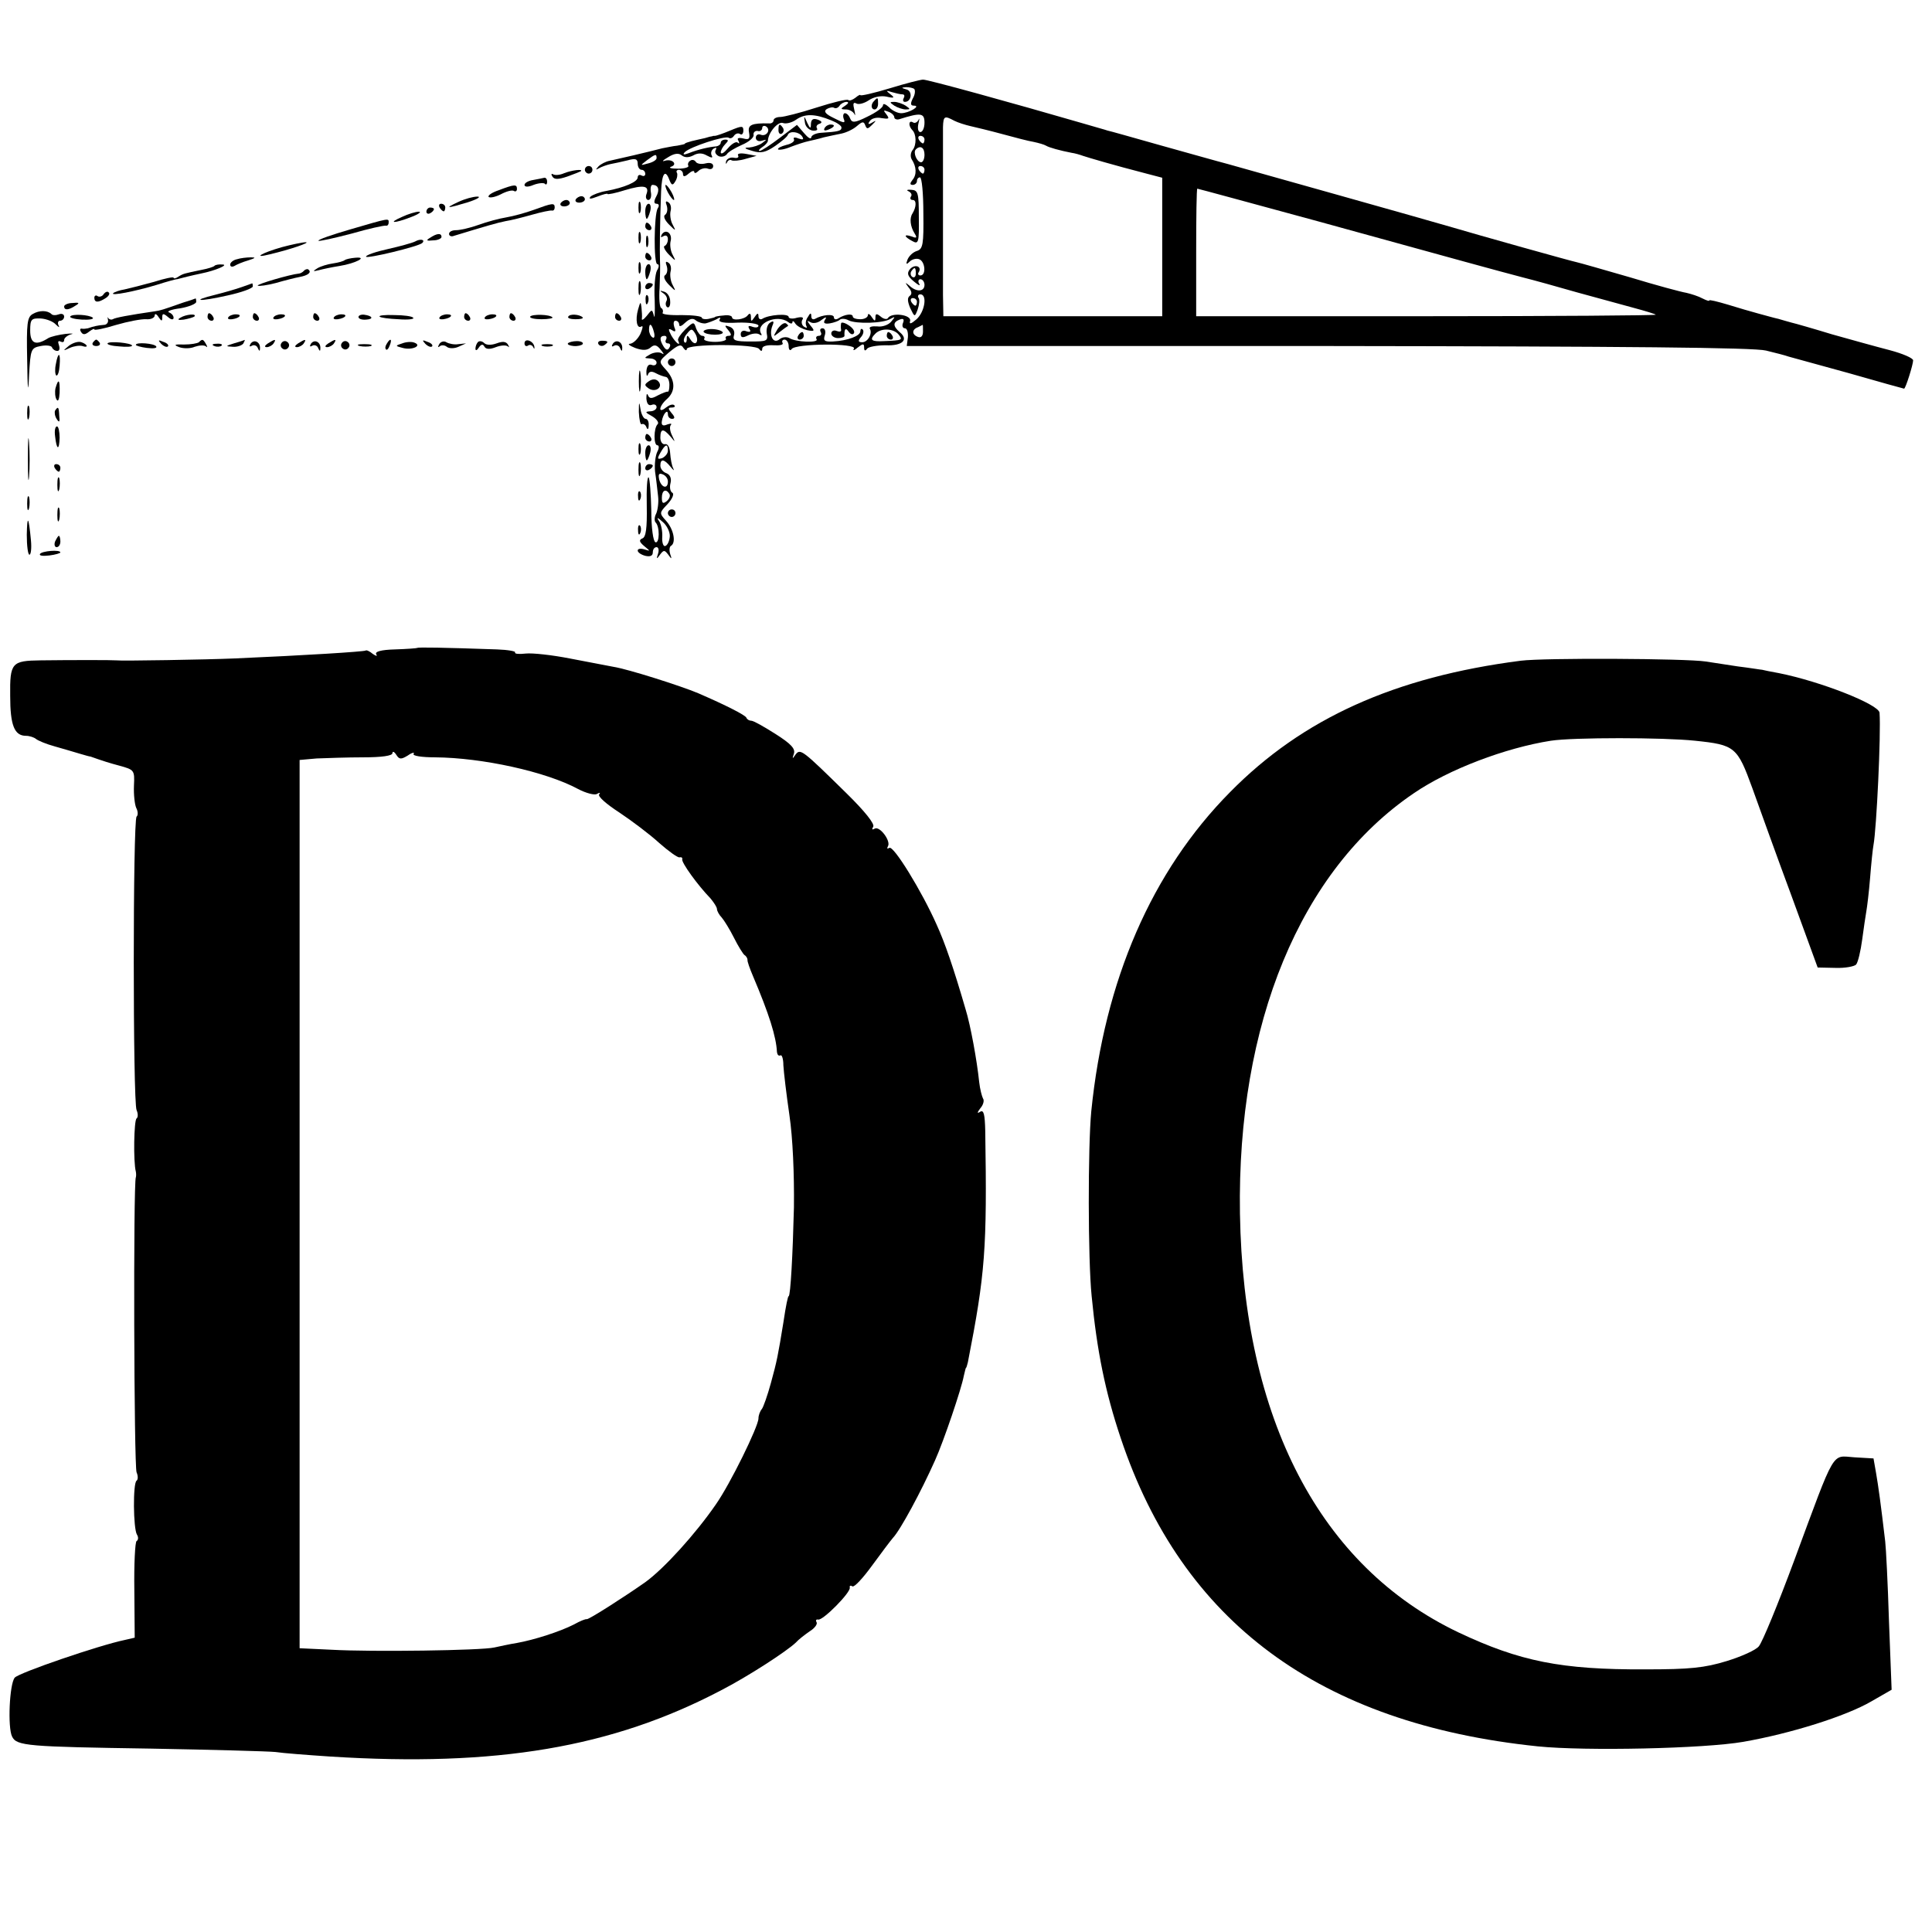 <?xml version="1.0" standalone="no"?>
<!DOCTYPE svg PUBLIC "-//W3C//DTD SVG 20010904//EN"
 "http://www.w3.org/TR/2001/REC-SVG-20010904/DTD/svg10.dtd">
<svg version="1.0" xmlns="http://www.w3.org/2000/svg"
 width="512pt" height="512pt" viewBox="0 0 512 512"
 preserveAspectRatio="xMidYMid meet">
<g transform="translate(0,512) scale(0.1,-0.1)"
fill="#000000" stroke="none">
<path d="M2358 4886 c-43 -13 -78 -21 -78 -18 0 2 -6 -1 -13 -7 -8 -6 -16 -9
-19 -6 -3 3 -40 -6 -84 -20 -43 -14 -87 -25 -96 -25 -10 0 -18 -4 -18 -9 0 -5
-6 -9 -12 -8 -46 1 -57 -4 -53 -24 3 -17 0 -20 -15 -16 -13 3 -18 1 -13 -6 3
-7 3 -9 -2 -5 -4 4 -16 -3 -26 -15 -10 -12 -18 -17 -19 -11 0 5 5 15 12 22 9
9 9 12 0 12 -7 0 -12 -4 -12 -8 0 -5 -6 -9 -12 -10 -17 -1 -48 -8 -73 -18 -13
-5 -17 -4 -10 3 14 14 106 44 116 38 4 -3 10 -1 14 5 4 6 11 8 16 5 5 -4 9 1
9 9 0 13 -4 13 -35 0 -19 -8 -37 -14 -40 -14 -3 0 -6 0 -7 -1 -2 0 -11 -2 -20
-5 -10 -2 -26 -6 -35 -8 -10 -3 -18 -5 -18 -7 0 -1 -9 -3 -20 -5 -11 -1 -29
-5 -40 -7 -38 -10 -120 -29 -139 -33 -11 -2 -24 -9 -30 -15 -8 -9 -8 -10 1 -5
7 4 21 9 30 11 10 2 30 6 46 10 21 6 27 4 27 -9 0 -9 5 -16 10 -16 6 0 10 -5
10 -11 0 -5 -4 -7 -10 -4 -5 3 -10 1 -10 -5 0 -12 -35 -27 -83 -36 -18 -3 -36
-10 -42 -15 -6 -7 0 -7 18 0 15 6 27 9 27 7 0 -2 21 2 46 10 50 15 66 12 57
-11 -3 -8 0 -15 5 -15 6 0 9 9 7 20 -2 11 0 20 4 20 16 0 20 -13 10 -31 -7
-13 -6 -19 1 -19 6 0 8 -5 3 -12 -10 -17 -11 -148 -1 -148 5 0 5 -8 -1 -17 -5
-10 -8 -45 -6 -78 1 -33 0 -52 -2 -42 -5 18 -5 18 -19 0 -8 -10 -14 -13 -13
-8 1 6 0 19 -1 30 -2 17 -3 16 -9 -5 -8 -28 -3 -53 9 -45 5 3 3 -6 -3 -20 -7
-14 -19 -25 -27 -26 -8 0 -2 -5 13 -11 19 -7 32 -7 41 1 10 9 17 7 27 -6 9
-11 10 -14 2 -9 -7 4 -21 2 -30 -3 -17 -10 -17 -10 0 -11 9 0 17 -5 17 -11 0
-6 -6 -9 -13 -6 -8 3 -13 -3 -14 -17 0 -11 1 -15 4 -9 3 9 10 10 21 4 9 -5 21
-9 27 -10 5 -1 9 -10 9 -21 0 -11 -2 -19 -4 -18 -3 1 -15 -4 -27 -10 -16 -9
-22 -9 -26 1 -3 6 -4 2 -4 -9 1 -14 6 -20 14 -17 7 3 13 0 13 -6 0 -6 -8 -11
-17 -11 -15 -1 -13 -3 5 -13 12 -7 19 -17 15 -21 -11 -10 -11 -56 -1 -56 5 0
5 -8 0 -17 -5 -10 -8 -34 -6 -53 3 -19 6 -48 8 -65 2 -16 -1 -37 -5 -46 -5 -9
-5 -19 -2 -23 12 -11 11 -57 0 -53 -6 2 -11 38 -11 84 -1 45 -4 84 -7 88 -4 3
-6 -31 -5 -76 1 -58 -2 -83 -12 -86 -9 -4 -8 -9 5 -20 17 -14 17 -14 1 -9 -10
3 -18 2 -18 -3 0 -5 9 -11 20 -14 13 -3 20 0 20 9 0 8 4 14 10 14 5 0 7 -8 4
-17 -5 -15 -4 -16 5 -3 10 13 12 13 22 0 9 -13 10 -12 5 2 -3 10 -2 20 3 22
13 9 6 44 -14 66 -18 20 -18 21 4 44 13 14 18 27 13 30 -6 3 -8 15 -5 26 3 12
-1 22 -11 26 -9 3 -16 12 -16 20 0 19 10 18 27 -3 8 -10 11 -12 7 -4 -4 8 -7
26 -8 40 -1 15 -6 25 -13 24 -7 -2 -13 6 -13 17 0 25 8 25 27 3 13 -16 13 -16
4 3 -6 12 -7 24 -3 28 3 4 -1 4 -10 1 -11 -5 -16 -2 -14 9 3 19 16 34 16 18 0
-7 5 -12 11 -12 8 0 8 5 -1 15 -10 12 -10 15 0 15 8 0 10 3 7 6 -4 4 -13 1
-22 -6 -22 -18 -19 4 3 23 23 21 22 50 -4 78 -19 21 -19 21 10 46 23 19 31 22
37 11 5 -7 9 -8 9 -3 0 14 183 14 192 0 5 -7 8 -6 8 1 0 7 13 10 30 9 16 -1
27 1 24 6 -3 5 0 9 5 9 6 0 11 -8 11 -17 0 -10 4 -14 8 -8 10 15 174 16 165 1
-4 -6 1 -5 10 3 14 11 17 11 17 0 0 -9 3 -10 8 -3 4 5 26 9 49 9 45 -2 62 15
37 35 -18 16 -18 26 0 33 10 4 13 1 9 -9 -3 -7 -1 -14 5 -14 6 0 9 -11 8 -24
l-3 -23 1116 0 c796 -1 1129 -4 1161 -12 25 -6 52 -13 60 -16 8 -2 80 -22 160
-44 80 -23 145 -41 146 -41 4 0 24 64 24 75 0 6 -28 18 -62 27 -35 9 -103 28
-153 42 -49 15 -98 29 -107 31 -10 3 -26 7 -35 10 -10 2 -34 9 -53 14 -19 5
-56 16 -82 24 -27 8 -48 13 -48 11 0 -3 -8 0 -18 5 -11 6 -30 12 -43 15 -13 2
-80 20 -149 41 -69 20 -132 38 -141 40 -15 3 -258 71 -339 95 -54 16 -528 149
-585 165 -27 7 -108 30 -180 50 -71 20 -134 38 -140 39 -5 2 -35 10 -65 19
-186 54 -414 117 -424 116 -6 0 -46 -10 -88 -23z m65 -2 c3 -4 2 -15 -4 -25
-7 -14 -6 -19 3 -19 20 0 -13 -20 -34 -20 -9 0 -24 7 -32 16 -9 8 -16 11 -16
5 0 -6 -18 -19 -41 -30 -34 -17 -41 -17 -46 -5 -3 8 -9 14 -14 14 -4 0 -6 -7
-3 -15 5 -12 1 -12 -26 2 -23 11 -28 18 -19 24 7 4 16 6 20 3 4 -2 10 0 14 6
3 5 12 10 18 10 7 0 6 -4 -3 -10 -13 -8 -13 -10 2 -10 9 0 19 -6 22 -12 3 -7
3 -2 0 11 -4 16 -3 21 5 17 6 -4 21 0 33 8 13 9 32 13 47 10 21 -5 23 -3 11 6
-13 10 -12 11 3 6 10 -3 23 -6 28 -6 6 0 7 -4 4 -10 -3 -5 -2 -10 3 -10 18 0
21 29 4 33 -14 4 -14 5 -1 6 9 0 19 -2 22 -5z m-53 -75 c0 -4 6 -7 13 -5 57
18 67 17 67 -9 0 -14 -5 -25 -11 -25 -6 0 -8 10 -5 23 3 12 3 16 0 9 -3 -6
-10 -10 -15 -6 -11 6 -12 -9 -2 -20 12 -11 12 -40 2 -53 -6 -7 -7 -18 -3 -25
13 -20 14 -41 2 -55 -7 -9 -7 -13 1 -13 6 0 11 5 11 10 0 6 4 10 8 10 5 0 9
-43 9 -95 1 -82 -1 -95 -17 -100 -10 -3 -21 -13 -25 -23 -5 -13 -3 -14 6 -5 6
6 18 9 25 6 16 -6 19 -43 3 -43 -5 0 -8 4 -4 9 9 16 -12 22 -24 7 -8 -10 -6
-18 11 -32 12 -10 18 -13 14 -6 -4 6 -2 12 3 12 6 0 11 -7 11 -15 0 -18 -21
-20 -40 -2 -12 10 -12 9 -2 -5 9 -10 9 -18 3 -22 -7 -5 -6 -15 1 -32 12 -25
12 -25 20 -4 4 12 6 26 2 31 -3 5 0 9 5 9 19 0 12 -46 -10 -66 -15 -13 -20
-14 -17 -4 3 16 -49 23 -59 7 -2 -4 -11 -3 -19 4 -11 9 -14 8 -14 -2 0 -11 -2
-11 -10 1 -5 8 -10 10 -10 5 0 -6 -9 -11 -20 -11 -11 0 -20 3 -20 7 0 9 -21 6
-37 -4 -7 -5 -13 -4 -13 2 0 10 -31 7 -50 -4 -6 -3 -10 0 -10 7 0 10 -3 9 -9
-2 -6 -8 -7 -18 -4 -24 3 -5 1 -6 -6 -2 -6 4 -8 12 -5 18 5 7 0 9 -14 6 -12
-4 -22 -2 -22 2 0 10 -53 6 -70 -5 -5 -3 -10 0 -10 7 0 9 -3 9 -10 -2 -9 -13
-10 -13 -10 0 0 9 -3 11 -8 5 -8 -12 -42 -16 -42 -6 0 4 -10 7 -22 5 -13 -1
-23 -3 -23 -4 0 -1 -8 -3 -17 -5 -10 -2 -18 0 -18 3 0 4 -24 7 -54 7 -30 -1
-53 2 -50 6 2 4 1 10 -4 13 -4 2 -6 26 -4 53 1 26 2 59 1 73 -1 26 0 104 3
183 2 48 11 60 22 30 6 -15 9 -15 16 -3 5 8 6 18 4 22 -3 4 0 8 5 8 6 0 11 -5
11 -11 0 -8 5 -8 15 1 8 7 15 9 15 4 0 -4 5 -3 11 3 6 6 18 9 25 6 8 -3 14 0
14 7 0 7 -8 10 -20 7 -11 -3 -23 -1 -26 4 -3 5 -10 7 -15 3 -5 -3 -7 -9 -5
-13 3 -4 -9 -8 -27 -8 -18 0 -26 2 -19 5 19 6 4 22 -16 16 -9 -3 -6 1 8 9 17
11 29 12 37 5 8 -6 18 -6 30 0 12 7 24 7 36 0 13 -7 17 -7 13 0 -3 6 -1 14 5
18 7 4 9 3 6 -3 -4 -6 0 -13 8 -17 8 -3 17 0 21 5 3 6 22 17 40 25 19 8 33 20
31 27 -1 6 4 11 11 10 6 -2 12 2 12 8 0 5 5 7 10 4 14 -9 1 -28 -14 -22 -7 3
-13 -1 -13 -8 0 -7 7 -11 16 -8 14 4 14 4 1 -6 -8 -6 -24 -11 -35 -12 -15 0
-12 -3 9 -9 22 -7 35 -4 60 13 17 12 33 25 34 30 5 11 30 8 38 -5 5 -8 2 -9
-10 -5 -9 4 -15 3 -12 -2 3 -5 -6 -12 -20 -15 -15 -4 -24 -9 -22 -12 3 -2 18
0 34 7 16 6 37 13 47 15 9 2 27 6 40 10 12 3 33 7 47 10 14 3 32 12 41 20 14
12 18 13 22 2 4 -11 7 -10 18 1 12 12 12 13 0 6 -10 -6 -12 -4 -6 4 4 7 18 11
31 8 20 -3 22 -2 13 10 -9 11 -8 12 5 7 9 -3 16 -10 16 -15z m-167 -8 c15 -6
27 -14 27 -19 0 -9 -8 -11 -55 -14 -14 -1 -25 -7 -25 -12 -1 -6 -9 -1 -19 11
l-19 22 -45 -34 c-25 -19 -49 -35 -54 -35 -4 0 -1 5 7 10 8 5 15 13 15 17 1
22 27 52 40 47 8 -3 24 1 35 9 23 16 49 16 93 -2z m326 -1 c10 -5 29 -11 42
-14 13 -3 51 -12 84 -21 33 -9 71 -19 84 -21 14 -3 28 -7 33 -10 8 -5 37 -13
68 -19 8 -1 22 -5 30 -8 15 -5 79 -24 168 -47 l42 -11 0 -183 0 -184 -290 0
-290 0 -1 56 c0 62 0 400 0 445 1 30 4 31 30 17z m-79 -50 c0 -5 -2 -10 -4
-10 -3 0 -8 5 -11 10 -3 6 -1 10 4 10 6 0 11 -4 11 -10z m0 -40 c0 -11 -4 -20
-9 -20 -11 0 -22 26 -14 34 12 12 23 5 23 -14z m-710 -9 c0 -5 -10 -11 -22
-14 -22 -6 -22 -6 -4 8 23 17 26 18 26 6z m710 -31 c0 -5 -2 -10 -4 -10 -3 0
-8 5 -11 10 -3 6 -1 10 4 10 6 0 11 -4 11 -10z m1041 -136 c381 -105 479 -132
544 -149 28 -7 93 -25 145 -40 52 -14 120 -33 150 -41 30 -8 56 -16 58 -18 1
-2 -272 -4 -608 -4 l-610 0 0 169 c0 93 1 169 3 169 2 0 145 -39 318 -86z
m-1064 -139 c0 -8 -4 -12 -9 -9 -5 3 -6 10 -3 15 9 13 12 11 12 -6z m3 -75 c0
-5 -2 -10 -4 -10 -3 0 -8 5 -11 10 -3 6 -1 10 4 10 6 0 11 -4 11 -10z m-560
-57 c8 2 21 7 29 11 9 6 12 5 8 -1 -4 -7 13 -10 48 -8 30 1 55 -3 55 -8 0 -5
-7 -6 -16 -3 -10 4 -13 2 -8 -6 5 -7 2 -9 -8 -6 -8 4 -15 0 -15 -7 0 -10 5
-11 19 -4 10 5 24 7 30 3 6 -4 8 -3 5 2 -16 27 42 52 71 31 6 -5 12 -6 12 -1
0 5 4 3 8 -4 5 -7 19 -14 31 -17 20 -4 21 -2 9 12 -10 13 -10 15 0 9 7 -4 20
-2 29 6 12 9 15 9 9 0 -5 -8 -1 -11 13 -9 11 2 23 6 27 10 4 3 14 3 23 -2 20
-10 92 -8 111 4 13 7 13 6 2 -7 -7 -9 -24 -15 -37 -13 -14 1 -22 -1 -20 -6 8
-12 -5 -36 -20 -36 -11 0 -12 4 -3 14 6 7 8 16 4 20 -3 3 -6 1 -6 -5 0 -12
-33 -25 -73 -27 -22 -1 -26 2 -21 17 3 10 0 18 -6 18 -6 0 -8 -4 -5 -10 3 -5
1 -10 -5 -10 -6 0 -9 -4 -6 -9 7 -10 -55 -8 -72 3 -7 4 -19 3 -26 -3 -17 -14
-29 10 -19 36 5 11 3 14 -6 8 -7 -4 -11 -17 -9 -29 4 -20 0 -21 -44 -21 -40 0
-47 3 -43 16 3 10 -1 19 -11 23 -14 5 -15 4 -4 -9 9 -11 9 -15 1 -15 -7 0 -10
-4 -7 -8 2 -4 -11 -8 -29 -8 -18 0 -31 4 -29 8 3 4 1 8 -5 8 -5 0 -12 9 -16
19 -6 19 -7 19 -29 -2 -12 -12 -21 -25 -19 -29 9 -19 -7 -6 -18 13 -9 17 -8
20 2 14 9 -6 11 -3 6 8 -3 10 -2 17 3 17 6 0 10 -5 10 -11 0 -6 7 -3 16 6 11
10 20 13 28 6 6 -5 18 -9 26 -8z m-137 -23 c3 -11 1 -18 -4 -14 -5 3 -9 12 -9
20 0 20 7 17 13 -6z m713 1 c0 -11 -5 -17 -13 -14 -17 6 -17 20 0 26 6 3 12 6
12 6 1 1 1 -7 1 -18z m-601 -29 c-3 -4 -10 0 -15 8 -8 13 -10 13 -10 1 0 -8
-3 -11 -6 -8 -4 4 -1 14 6 22 12 15 14 15 23 0 5 -9 6 -19 2 -23z m536 22 c12
-15 11 -16 -38 -18 -34 -2 -40 3 -23 20 15 15 47 14 61 -2z m-616 -14 c-3 -5
-1 -10 5 -10 6 0 8 -5 4 -11 -4 -8 -9 -7 -15 2 -12 19 -11 29 2 29 5 0 7 -4 4
-10z m5 -294 c0 -8 -7 -16 -15 -20 -13 -4 -14 -2 -5 14 13 23 20 26 20 6z m0
-82 c0 -21 -17 -17 -23 5 -3 14 -1 18 9 14 8 -3 14 -11 14 -19z m4 -33 c3 -5
0 -13 -7 -19 -10 -8 -13 -6 -13 9 0 20 11 25 20 10z m1 -113 c-1 -12 -6 -23
-12 -25 -5 -2 -9 9 -8 24 1 15 -3 35 -9 43 -7 10 -3 9 10 -3 11 -9 20 -27 19
-39z"/>
<path d="M2317 4853 c-10 -9 -9 -23 1 -23 5 0 9 7 9 15 0 17 -1 18 -10 8z"/>
<path d="M2370 4840 c8 -5 22 -10 30 -10 13 0 13 1 0 10 -8 5 -22 10 -30 10
-13 0 -13 -1 0 -10z"/>
<path d="M1956 4708 c3 -5 -2 -8 -11 -6 -10 2 -19 -3 -21 -10 -1 -7 0 -8 3 -2
2 5 8 8 12 5 4 -2 21 -1 37 4 l29 8 -27 5 c-16 3 -25 1 -22 -4z"/>
<path d="M1770 4610 c6 -11 13 -20 16 -20 2 0 0 9 -6 20 -6 11 -13 20 -16 20
-2 0 0 -9 6 -20z"/>
<path d="M2408 4613 c6 -3 10 -9 6 -14 -3 -5 -1 -9 5 -9 10 0 10 -18 -1 -36
-8 -12 -6 -34 6 -53 7 -11 5 -13 -7 -8 -23 8 -22 0 1 -12 16 -9 18 -4 17 63 0
65 -2 72 -20 73 -11 1 -14 -1 -7 -4z"/>
<path d="M1767 4575 c3 -10 1 -20 -4 -24 -6 -3 -2 -14 10 -26 18 -18 19 -18
10 -1 -6 10 -8 27 -6 36 3 10 0 21 -6 24 -7 5 -8 1 -4 -9z"/>
<path d="M1754 4499 c-4 -8 -3 -9 4 -5 7 4 12 1 12 -8 0 -8 -4 -16 -9 -18 -4
-1 1 -12 12 -23 18 -18 19 -18 10 -1 -6 10 -8 27 -6 36 6 21 -12 35 -23 19z"/>
<path d="M1767 4415 c3 -10 1 -20 -4 -24 -6 -3 -2 -14 10 -26 18 -18 19 -18
10 -1 -6 10 -8 27 -6 36 3 10 0 21 -6 24 -7 5 -8 1 -4 -9z"/>
<path d="M1759 4342 c7 -5 11 -14 7 -20 -3 -6 -2 -13 2 -16 5 -3 9 4 8 16 0
12 -8 23 -16 25 -12 4 -13 3 -1 -5z"/>
<path d="M2133 4796 c1 -11 10 -20 20 -22 9 -1 15 1 12 6 -3 5 0 10 7 12 8 3
6 7 -5 11 -12 4 -17 1 -18 -11 0 -14 -2 -14 -10 3 -8 19 -9 19 -6 1z"/>
<path d="M2063 4775 c0 -8 4 -12 9 -9 5 3 6 10 3 15 -9 13 -12 11 -12 -6z"/>
<path d="M2185 4780 c-3 -6 1 -7 9 -4 18 7 21 14 7 14 -6 0 -13 -4 -16 -10z"/>
<path d="M2060 4247 c-12 -21 -12 -21 6 -7 10 8 20 15 22 16 2 1 -1 4 -5 7 -5
3 -15 -4 -23 -16z"/>
<path d="M2229 4263 c-1 -5 -1 -12 0 -17 1 -5 -4 -6 -12 -3 -7 3 -14 0 -14 -7
0 -6 8 -12 18 -12 10 0 17 3 17 6 -1 18 3 23 11 11 5 -7 11 -9 14 -4 3 5 -3
14 -14 21 -10 7 -20 9 -20 5z"/>
<path d="M1865 4240 c3 -4 16 -7 30 -7 13 0 23 3 20 7 -3 4 -16 8 -30 8 -13 0
-23 -4 -20 -8z"/>
<path d="M2115 4230 c-3 -5 -1 -10 4 -10 6 0 11 5 11 10 0 6 -2 10 -4 10 -3 0
-8 -4 -11 -10z"/>
<path d="M2350 4230 c0 -5 5 -10 11 -10 5 0 7 5 4 10 -3 6 -8 10 -11 10 -2 0
-4 -4 -4 -10z"/>
<path d="M1550 4670 c0 -5 5 -10 10 -10 6 0 10 5 10 10 0 6 -4 10 -10 10 -5 0
-10 -4 -10 -10z"/>
<path d="M1495 4661 c-11 -5 -24 -6 -29 -3 -5 3 -6 0 -2 -6 5 -8 15 -8 39 0
17 6 34 13 36 14 8 7 -24 3 -44 -5z"/>
<path d="M1413 4643 c-13 -2 -23 -8 -23 -13 0 -6 10 -6 24 0 13 5 27 6 30 3 3
-4 6 -1 6 5 0 7 -3 11 -7 11 -5 -1 -18 -4 -30 -6z"/>
<path d="M1322 4616 c-18 -6 -30 -14 -27 -18 4 -3 18 0 32 7 15 8 30 12 35 9
4 -3 8 0 8 5 0 13 -6 13 -48 -3z"/>
<path d="M1215 4585 c-39 -18 -31 -18 25 -1 25 8 36 15 25 15 -11 0 -33 -6
-50 -14z"/>
<path d="M1526 4592 c-3 -5 1 -9 9 -9 8 0 15 4 15 9 0 4 -4 8 -9 8 -6 0 -12
-4 -15 -8z"/>
<path d="M1486 4582 c-3 -5 1 -9 9 -9 8 0 15 4 15 9 0 4 -4 8 -9 8 -6 0 -12
-4 -15 -8z"/>
<path d="M1692 4570 c0 -14 2 -19 5 -12 2 6 2 18 0 25 -3 6 -5 1 -5 -13z"/>
<path d="M1165 4570 c3 -5 8 -10 11 -10 2 0 4 5 4 10 0 6 -5 10 -11 10 -5 0
-7 -4 -4 -10z"/>
<path d="M1415 4564 c-22 -8 -55 -17 -73 -20 -19 -3 -52 -12 -74 -20 -22 -8
-49 -14 -59 -14 -11 0 -19 -4 -19 -10 0 -5 6 -8 13 -5 82 25 116 35 137 39 14
2 45 10 70 17 25 7 48 12 53 11 4 -1 7 3 7 8 0 13 -6 12 -55 -6z"/>
<path d="M1710 4560 c0 -11 2 -20 4 -20 2 0 6 9 9 20 3 11 1 20 -4 20 -5 0 -9
-9 -9 -20z"/>
<path d="M1130 4559 c0 -5 5 -7 10 -4 6 3 10 8 10 11 0 2 -4 4 -10 4 -5 0 -10
-5 -10 -11z"/>
<path d="M1065 4545 c-39 -17 -21 -18 25 0 19 7 28 14 20 14 -8 0 -28 -6 -45
-14z"/>
<path d="M928 4512 c-48 -14 -86 -27 -84 -30 2 -2 42 7 88 19 45 13 86 22 91
21 4 -1 7 3 7 8 0 12 4 13 -102 -18z"/>
<path d="M1710 4520 c0 -5 5 -10 11 -10 5 0 7 5 4 10 -3 6 -8 10 -11 10 -2 0
-4 -4 -4 -10z"/>
<path d="M1692 4490 c0 -14 2 -19 5 -12 2 6 2 18 0 25 -3 6 -5 1 -5 -13z"/>
<path d="M1140 4490 c-12 -7 -10 -9 8 -7 12 0 22 5 22 9 0 11 -12 10 -30 -2z"/>
<path d="M1712 4480 c0 -14 2 -19 5 -12 2 6 2 18 0 25 -3 6 -5 1 -5 -13z"/>
<path d="M1100 4480 c-8 -4 -41 -13 -72 -20 -32 -7 -58 -16 -58 -20 0 -7 140
27 149 36 9 9 -5 12 -19 4z"/>
<path d="M747 4465 c-53 -15 -80 -31 -32 -19 55 13 110 32 95 32 -8 0 -37 -6
-63 -13z"/>
<path d="M1710 4440 c0 -5 5 -10 11 -10 5 0 7 5 4 10 -3 6 -8 10 -11 10 -2 0
-4 -4 -4 -10z"/>
<path d="M628 4433 c-10 -2 -18 -9 -18 -14 0 -6 5 -7 11 -4 6 4 23 11 37 15
19 6 21 8 7 8 -11 0 -28 -2 -37 -5z"/>
<path d="M914 4431 c-3 -3 -17 -7 -31 -9 -15 -2 -34 -8 -42 -13 -13 -8 -12 -9
4 -5 11 3 35 8 54 11 44 7 77 25 43 22 -13 -1 -25 -4 -28 -6z"/>
<path d="M1692 4410 c0 -14 2 -19 5 -12 2 6 2 18 0 25 -3 6 -5 1 -5 -13z"/>
<path d="M569 4416 c-2 -3 -18 -8 -34 -11 -48 -10 -49 -10 -62 -18 -7 -5 -13
-6 -13 -3 0 3 -24 -2 -52 -11 -29 -8 -64 -17 -78 -20 -13 -2 -27 -7 -30 -10
-8 -8 59 5 115 22 28 9 51 15 53 15 1 0 3 0 5 1 7 2 35 9 59 14 40 8 76 24 57
24 -9 1 -18 -1 -20 -3z"/>
<path d="M1710 4400 c0 -11 2 -20 4 -20 2 0 6 9 9 20 3 11 1 20 -4 20 -5 0 -9
-9 -9 -20z"/>
<path d="M806 4403 c-4 -5 -11 -8 -14 -8 -22 -2 -112 -28 -109 -32 3 -2 25 1
48 7 24 7 52 14 63 16 22 4 32 12 24 19 -2 3 -8 2 -12 -2z"/>
<path d="M1692 4355 c0 -16 2 -22 5 -12 2 9 2 23 0 30 -3 6 -5 -1 -5 -18z"/>
<path d="M640 4359 c-14 -5 -45 -14 -69 -20 -69 -17 -43 -19 32 -2 37 8 67 19
67 24 0 5 -1 9 -2 8 -2 -1 -14 -5 -28 -10z"/>
<path d="M1710 4359 c0 -5 5 -7 10 -4 6 3 10 8 10 11 0 2 -4 4 -10 4 -5 0 -10
-5 -10 -11z"/>
<path d="M275 4341 c-3 -6 -11 -9 -16 -6 -5 4 -9 1 -9 -4 0 -13 10 -14 30 -1
8 5 12 12 8 15 -3 4 -9 1 -13 -4z"/>
<path d="M1711 4324 c0 -11 3 -14 6 -6 3 7 2 16 -1 19 -3 4 -6 -2 -5 -13z"/>
<path d="M485 4318 c-54 -19 -60 -21 -75 -23 -68 -10 -106 -17 -111 -21 -4 -2
-9 -1 -12 3 -2 5 -2 2 -1 -4 2 -7 -3 -14 -11 -14 -15 -1 -28 -4 -42 -9 -5 -1
-12 -2 -16 -1 -5 1 -6 -3 -2 -9 5 -8 11 -7 21 1 8 6 14 9 14 6 0 -3 26 2 58
12 31 9 67 16 80 15 12 -1 22 4 22 10 0 6 5 4 10 -4 8 -12 10 -12 10 -1 0 11
3 11 15 1 9 -8 15 -8 15 -2 0 6 -6 12 -12 14 -7 3 6 8 30 11 23 4 42 12 42 17
0 6 -1 10 -2 9 -2 -1 -16 -6 -33 -11z"/>
<path d="M170 4308 c0 -11 12 -10 30 2 12 7 10 9 -8 7 -12 0 -22 -5 -22 -9z"/>
<path d="M87 4288 c-15 -8 -17 -25 -15 -121 1 -84 3 -94 5 -41 4 69 5 72 31
77 15 3 29 1 30 -4 2 -5 8 -9 14 -9 6 0 7 7 4 16 -3 8 -2 12 4 9 6 -3 10 -2
10 4 0 5 8 12 18 15 9 2 3 3 -15 1 -17 -2 -38 -7 -45 -11 -33 -21 -48 -15 -48
20 0 30 3 33 28 32 15 -1 33 -8 40 -16 8 -8 11 -9 7 -2 -3 6 -1 12 4 12 6 0
11 5 11 11 0 6 -6 9 -14 6 -8 -3 -17 -3 -20 1 -11 10 -32 10 -49 0z"/>
<path d="M186 4281 c-2 -3 12 -7 31 -8 19 -1 32 1 29 5 -9 8 -56 11 -60 3z"/>
<path d="M478 4278 c-9 -5 -6 -7 9 -5 12 2 25 6 28 8 8 9 -23 6 -37 -3z"/>
<path d="M550 4280 c0 -5 5 -10 11 -10 5 0 7 5 4 10 -3 6 -8 10 -11 10 -2 0
-4 -4 -4 -10z"/>
<path d="M605 4279 c-3 -4 2 -6 10 -5 21 3 28 13 10 13 -9 0 -18 -4 -20 -8z"/>
<path d="M670 4280 c0 -5 5 -10 11 -10 5 0 7 5 4 10 -3 6 -8 10 -11 10 -2 0
-4 -4 -4 -10z"/>
<path d="M725 4279 c-3 -4 2 -6 10 -5 21 3 28 13 10 13 -9 0 -18 -4 -20 -8z"/>
<path d="M830 4280 c0 -5 5 -10 11 -10 5 0 7 5 4 10 -3 6 -8 10 -11 10 -2 0
-4 -4 -4 -10z"/>
<path d="M885 4279 c-3 -4 2 -6 10 -5 21 3 28 13 10 13 -9 0 -18 -4 -20 -8z"/>
<path d="M950 4280 c0 -5 9 -8 20 -7 21 1 18 10 -5 13 -8 1 -15 -2 -15 -6z"/>
<path d="M1006 4281 c2 -3 25 -6 50 -7 25 -2 43 0 39 4 -3 4 -26 7 -50 7 -25
1 -42 -1 -39 -4z"/>
<path d="M1165 4279 c-3 -4 2 -6 10 -5 21 3 28 13 10 13 -9 0 -18 -4 -20 -8z"/>
<path d="M1230 4280 c0 -5 5 -10 11 -10 5 0 7 5 4 10 -3 6 -8 10 -11 10 -2 0
-4 -4 -4 -10z"/>
<path d="M1285 4279 c-3 -4 2 -6 10 -5 21 3 28 13 10 13 -9 0 -18 -4 -20 -8z"/>
<path d="M1350 4280 c0 -5 5 -10 11 -10 5 0 7 5 4 10 -3 6 -8 10 -11 10 -2 0
-4 -4 -4 -10z"/>
<path d="M1405 4281 c-2 -4 12 -7 30 -7 19 0 32 3 29 5 -7 8 -54 9 -59 2z"/>
<path d="M1506 4281 c-3 -4 6 -7 19 -7 14 0 22 2 19 5 -8 8 -34 10 -38 2z"/>
<path d="M1630 4280 c0 -5 5 -10 11 -10 5 0 7 5 4 10 -3 6 -8 10 -11 10 -2 0
-4 -4 -4 -10z"/>
<path d="M183 4204 c-17 -14 -17 -15 2 -6 11 5 26 7 33 5 17 -6 15 4 -2 10 -8
3 -22 -1 -33 -9z"/>
<path d="M246 4212 c-3 -5 1 -9 9 -9 8 0 12 4 9 9 -3 4 -7 8 -9 8 -2 0 -6 -4
-9 -8z"/>
<path d="M285 4210 c-2 -3 12 -7 31 -8 19 -2 34 -1 34 2 0 7 -61 13 -65 6z"/>
<path d="M427 4209 c7 -7 15 -10 18 -7 3 3 -2 9 -12 12 -14 6 -15 5 -6 -5z"/>
<path d="M527 4213 c-4 -3 -21 -6 -39 -6 -26 1 -29 -1 -13 -7 11 -4 30 -4 41
1 12 4 25 5 30 1 4 -4 4 -1 0 6 -8 14 -10 14 -19 5z"/>
<path d="M620 4210 c-23 -7 -23 -8 -3 -9 12 -1 25 4 28 9 3 6 5 10 3 9 -2 -1
-14 -5 -28 -9z"/>
<path d="M664 4209 c-4 -7 -3 -9 4 -5 5 3 13 0 15 -6 4 -9 6 -10 6 -1 1 17
-16 25 -25 12z"/>
<path d="M710 4210 c-9 -6 -10 -10 -3 -10 6 0 15 5 18 10 8 12 4 12 -15 0z"/>
<path d="M746 4211 c-4 -5 -2 -12 3 -15 5 -4 12 -2 15 3 4 5 2 12 -3 15 -5 4
-12 2 -15 -3z"/>
<path d="M790 4210 c-9 -6 -10 -10 -3 -10 6 0 15 5 18 10 8 12 4 12 -15 0z"/>
<path d="M824 4209 c-4 -7 -3 -9 4 -5 5 3 13 0 15 -6 4 -9 6 -10 6 -1 1 17
-16 25 -25 12z"/>
<path d="M870 4210 c-9 -6 -10 -10 -3 -10 6 0 15 5 18 10 8 12 4 12 -15 0z"/>
<path d="M906 4211 c-4 -5 -2 -12 3 -15 5 -4 12 -2 15 3 4 5 2 12 -3 15 -5 4
-12 2 -15 -3z"/>
<path d="M1025 4209 c-4 -6 -5 -12 -2 -15 2 -3 7 2 10 11 7 17 1 20 -8 4z"/>
<path d="M1066 4210 c-19 -6 -19 -7 1 -12 25 -7 53 6 31 14 -7 3 -22 2 -32 -2z"/>
<path d="M1127 4209 c7 -7 15 -10 18 -7 3 3 -2 9 -12 12 -14 6 -15 5 -6 -5z"/>
<path d="M1164 4208 c-4 -7 -4 -10 1 -6 4 4 13 4 19 -1 6 -5 20 -5 31 0 l20 9
-20 -2 c-11 -2 -25 1 -32 5 -6 4 -15 2 -19 -5z"/>
<path d="M1267 4214 c-4 -4 -7 -12 -7 -18 0 -6 4 -5 9 3 6 9 11 10 15 2 4 -7
15 -7 30 -1 13 5 27 6 32 2 4 -4 4 -2 0 5 -5 8 -14 9 -30 3 -14 -5 -27 -5 -33
1 -5 5 -12 6 -16 3z"/>
<path d="M1390 4210 c0 -6 4 -9 9 -6 5 4 12 1 14 -4 3 -6 4 -5 3 2 -3 15 -26
23 -26 8z"/>
<path d="M1505 4210 c-2 -3 5 -6 15 -7 11 -1 22 2 24 5 3 4 -4 8 -15 8 -11 0
-22 -3 -24 -6z"/>
<path d="M1586 4208 c3 -5 10 -6 15 -3 13 9 11 12 -6 12 -8 0 -12 -4 -9 -9z"/>
<path d="M1624 4209 c-4 -7 -3 -9 4 -5 5 3 13 0 15 -6 4 -9 6 -10 6 -1 1 17
-16 25 -25 12z"/>
<path d="M360 4206 c0 -2 13 -6 29 -8 17 -2 28 -1 25 4 -5 8 -54 12 -54 4z"/>
<path d="M568 4203 c7 -3 16 -2 19 1 4 3 -2 6 -13 5 -11 0 -14 -3 -6 -6z"/>
<path d="M953 4203 c9 -2 23 -2 30 0 6 3 -1 5 -18 5 -16 0 -22 -2 -12 -5z"/>
<path d="M1438 4203 c6 -2 18 -2 25 0 6 3 1 5 -13 5 -14 0 -19 -2 -12 -5z"/>
<path d="M148 4155 c-3 -14 -2 -27 1 -30 4 -2 8 10 9 26 3 36 -4 38 -10 4z"/>
<path d="M1770 4160 c0 -5 5 -10 10 -10 6 0 10 5 10 10 0 6 -4 10 -10 10 -5 0
-10 -4 -10 -10z"/>
<path d="M1693 4110 c0 -25 2 -35 4 -22 2 12 2 32 0 45 -2 12 -4 2 -4 -23z"/>
<path d="M1720 4110 c-13 -9 -13 -11 0 -20 18 -11 39 5 24 20 -6 6 -15 6 -24
0z"/>
<path d="M147 4091 c-2 -10 -1 -24 3 -30 4 -7 7 1 8 18 1 35 -3 40 -11 12z"/>
<path d="M1693 4028 c1 -20 4 -35 8 -32 4 2 10 -2 12 -8 3 -8 6 -6 6 5 1 9 -3
17 -8 17 -5 0 -12 12 -14 28 -3 19 -4 17 -4 -10z"/>
<path d="M72 4025 c0 -16 2 -22 5 -12 2 9 2 23 0 30 -3 6 -5 -1 -5 -18z"/>
<path d="M146 4032 c-2 -4 -1 -14 4 -22 7 -11 9 -9 7 8 -1 24 -3 26 -11 14z"/>
<path d="M74 3905 c0 -49 1 -71 3 -48 2 23 2 64 0 90 -2 26 -3 8 -3 -42z"/>
<path d="M146 3964 c4 -37 11 -39 12 -4 0 16 -3 30 -7 30 -5 0 -7 -12 -5 -26z"/>
<path d="M1710 3960 c0 -5 5 -10 11 -10 5 0 7 5 4 10 -3 6 -8 10 -11 10 -2 0
-4 -4 -4 -10z"/>
<path d="M1692 3930 c0 -14 2 -19 5 -12 2 6 2 18 0 25 -3 6 -5 1 -5 -13z"/>
<path d="M1710 3920 c0 -11 2 -20 4 -20 2 0 6 9 9 20 3 11 1 20 -4 20 -5 0 -9
-9 -9 -20z"/>
<path d="M1692 3875 c0 -16 2 -22 5 -12 2 9 2 23 0 30 -3 6 -5 -1 -5 -18z"/>
<path d="M145 3880 c3 -5 8 -10 11 -10 2 0 4 5 4 10 0 6 -5 10 -11 10 -5 0 -7
-4 -4 -10z"/>
<path d="M1710 3879 c0 -5 5 -7 10 -4 6 3 10 8 10 11 0 2 -4 4 -10 4 -5 0 -10
-5 -10 -11z"/>
<path d="M152 3835 c0 -16 2 -22 5 -12 2 9 2 23 0 30 -3 6 -5 -1 -5 -18z"/>
<path d="M1691 3804 c0 -11 3 -14 6 -6 3 7 2 16 -1 19 -3 4 -6 -2 -5 -13z"/>
<path d="M72 3785 c0 -16 2 -22 5 -12 2 9 2 23 0 30 -3 6 -5 -1 -5 -18z"/>
<path d="M152 3755 c0 -16 2 -22 5 -12 2 9 2 23 0 30 -3 6 -5 -1 -5 -18z"/>
<path d="M1770 3760 c0 -5 5 -10 10 -10 6 0 10 5 10 10 0 6 -4 10 -10 10 -5 0
-10 -4 -10 -10z"/>
<path d="M71 3703 c0 -29 3 -53 7 -53 4 0 6 17 4 38 -6 64 -10 69 -11 15z"/>
<path d="M1691 3714 c0 -11 3 -14 6 -6 3 7 2 16 -1 19 -3 4 -6 -2 -5 -13z"/>
<path d="M146 3685 c-3 -8 -1 -15 4 -15 6 0 10 7 10 15 0 8 -2 15 -4 15 -2 0
-6 -7 -10 -15z"/>
<path d="M106 3652 c-3 -5 8 -6 25 -4 16 2 29 6 29 8 0 8 -49 4 -54 -4z"/>
<path d="M1106 3403 c-1 -1 -28 -3 -59 -4 -38 -1 -54 -6 -50 -13 4 -6 0 -5 -9
1 -8 7 -17 11 -19 9 -4 -3 -163 -13 -349 -21 -69 -3 -300 -7 -312 -5 -9 1
-121 1 -200 0 -77 -1 -82 -6 -81 -94 0 -78 11 -106 42 -106 9 0 21 -4 26 -8 6
-5 28 -14 50 -20 22 -6 51 -15 65 -19 14 -4 27 -8 30 -8 3 -1 12 -4 20 -7 8
-3 33 -11 56 -17 40 -11 41 -12 39 -53 -1 -24 2 -50 6 -59 5 -9 5 -20 1 -23
-10 -10 -10 -757 0 -778 4 -9 4 -19 0 -22 -7 -4 -9 -115 -2 -141 1 -5 1 -12 0
-15 -7 -14 -5 -768 2 -782 4 -9 4 -19 0 -22 -10 -6 -9 -127 1 -143 4 -6 4 -14
-1 -17 -4 -2 -7 -61 -6 -130 l1 -126 -26 -6 c-68 -14 -281 -87 -292 -100 -14
-17 -19 -132 -7 -156 12 -25 40 -27 368 -32 162 -3 311 -7 330 -9 19 -3 85 -8
145 -12 440 -28 747 24 1035 175 72 37 175 104 199 127 7 8 24 21 37 30 13 8
21 19 18 24 -3 5 -1 8 4 7 12 -4 88 73 84 85 -1 5 2 6 7 3 5 -3 28 22 52 55
24 33 49 66 55 73 20 21 75 123 112 206 23 51 70 190 76 223 3 12 5 22 6 22 1
0 3 7 5 15 46 235 51 300 46 613 -1 44 -4 56 -13 51 -9 -6 -9 -3 0 9 8 9 11
21 7 26 -3 6 -8 25 -10 43 -6 58 -23 151 -36 193 -32 110 -55 177 -77 225 -39
88 -114 210 -125 203 -6 -3 -7 -2 -4 4 9 14 -22 55 -35 47 -7 -4 -8 -2 -4 5 5
7 -22 41 -71 89 -118 116 -122 119 -135 102 -8 -12 -9 -12 -4 3 4 13 -8 26
-49 52 -30 19 -58 35 -64 35 -5 0 -11 3 -13 8 -3 7 -54 33 -128 65 -45 19
-186 64 -225 70 -16 3 -68 13 -115 22 -46 9 -99 15 -117 13 -17 -2 -30 -1 -28
3 3 3 -19 7 -48 8 -143 5 -209 6 -211 4z m-25 -285 c11 8 19 9 15 4 -3 -5 21
-9 57 -9 125 -1 294 -38 379 -84 21 -11 44 -17 50 -13 7 4 10 4 6 -1 -5 -5 19
-26 53 -48 33 -22 81 -58 106 -81 25 -22 50 -40 54 -38 5 1 8 -1 7 -5 -3 -8
41 -69 75 -104 9 -11 17 -23 17 -28 0 -5 6 -16 13 -23 6 -7 21 -31 32 -53 11
-22 24 -43 28 -46 5 -3 8 -9 8 -13 -1 -3 6 -23 15 -44 42 -99 61 -159 63 -200
1 -7 4 -11 9 -9 4 3 8 -9 8 -26 1 -18 8 -77 16 -132 9 -61 13 -156 12 -245 -3
-122 -9 -235 -14 -235 -2 0 -7 -23 -14 -70 -14 -86 -17 -102 -33 -160 -9 -33
-20 -64 -24 -69 -5 -6 -9 -17 -9 -25 0 -21 -75 -174 -113 -228 -53 -77 -137
-170 -187 -206 -51 -36 -149 -99 -155 -98 -3 1 -18 -5 -34 -14 -37 -19 -106
-41 -151 -49 -19 -3 -46 -9 -60 -12 -34 -8 -325 -12 -431 -6 l-85 4 0 1177 0
1177 45 4 c26 1 81 3 124 3 48 0 77 4 77 11 0 6 5 4 10 -4 8 -13 13 -13 31 -2z"/>
<path d="M4030 3369 c-334 -43 -578 -153 -770 -348 -208 -210 -333 -499 -368
-846 -9 -94 -9 -391 1 -490 14 -145 36 -254 77 -376 163 -488 527 -757 1105
-817 127 -13 442 -6 545 12 126 22 272 68 339 107 l54 31 -7 181 c-3 100 -8
196 -10 212 -12 102 -18 145 -24 180 l-7 40 -51 3 c-61 4 -48 27 -159 -273
-43 -116 -85 -218 -94 -228 -8 -10 -46 -27 -85 -39 -59 -18 -97 -22 -216 -22
-222 -1 -332 21 -495 98 -367 175 -570 565 -579 1110 -8 503 160 910 461 1114
92 63 242 120 363 139 59 9 297 9 382 0 106 -11 112 -16 152 -126 19 -53 65
-181 104 -286 l69 -189 47 -1 c26 -1 51 4 55 9 5 6 12 36 16 66 4 30 9 64 11
75 2 11 7 51 10 89 3 38 7 77 9 87 8 43 20 293 16 350 -1 22 -156 83 -266 105
-22 4 -42 8 -45 9 -3 0 -32 5 -65 9 -33 5 -71 11 -85 13 -52 8 -428 10 -490 2z"/>
</g>
</svg>
